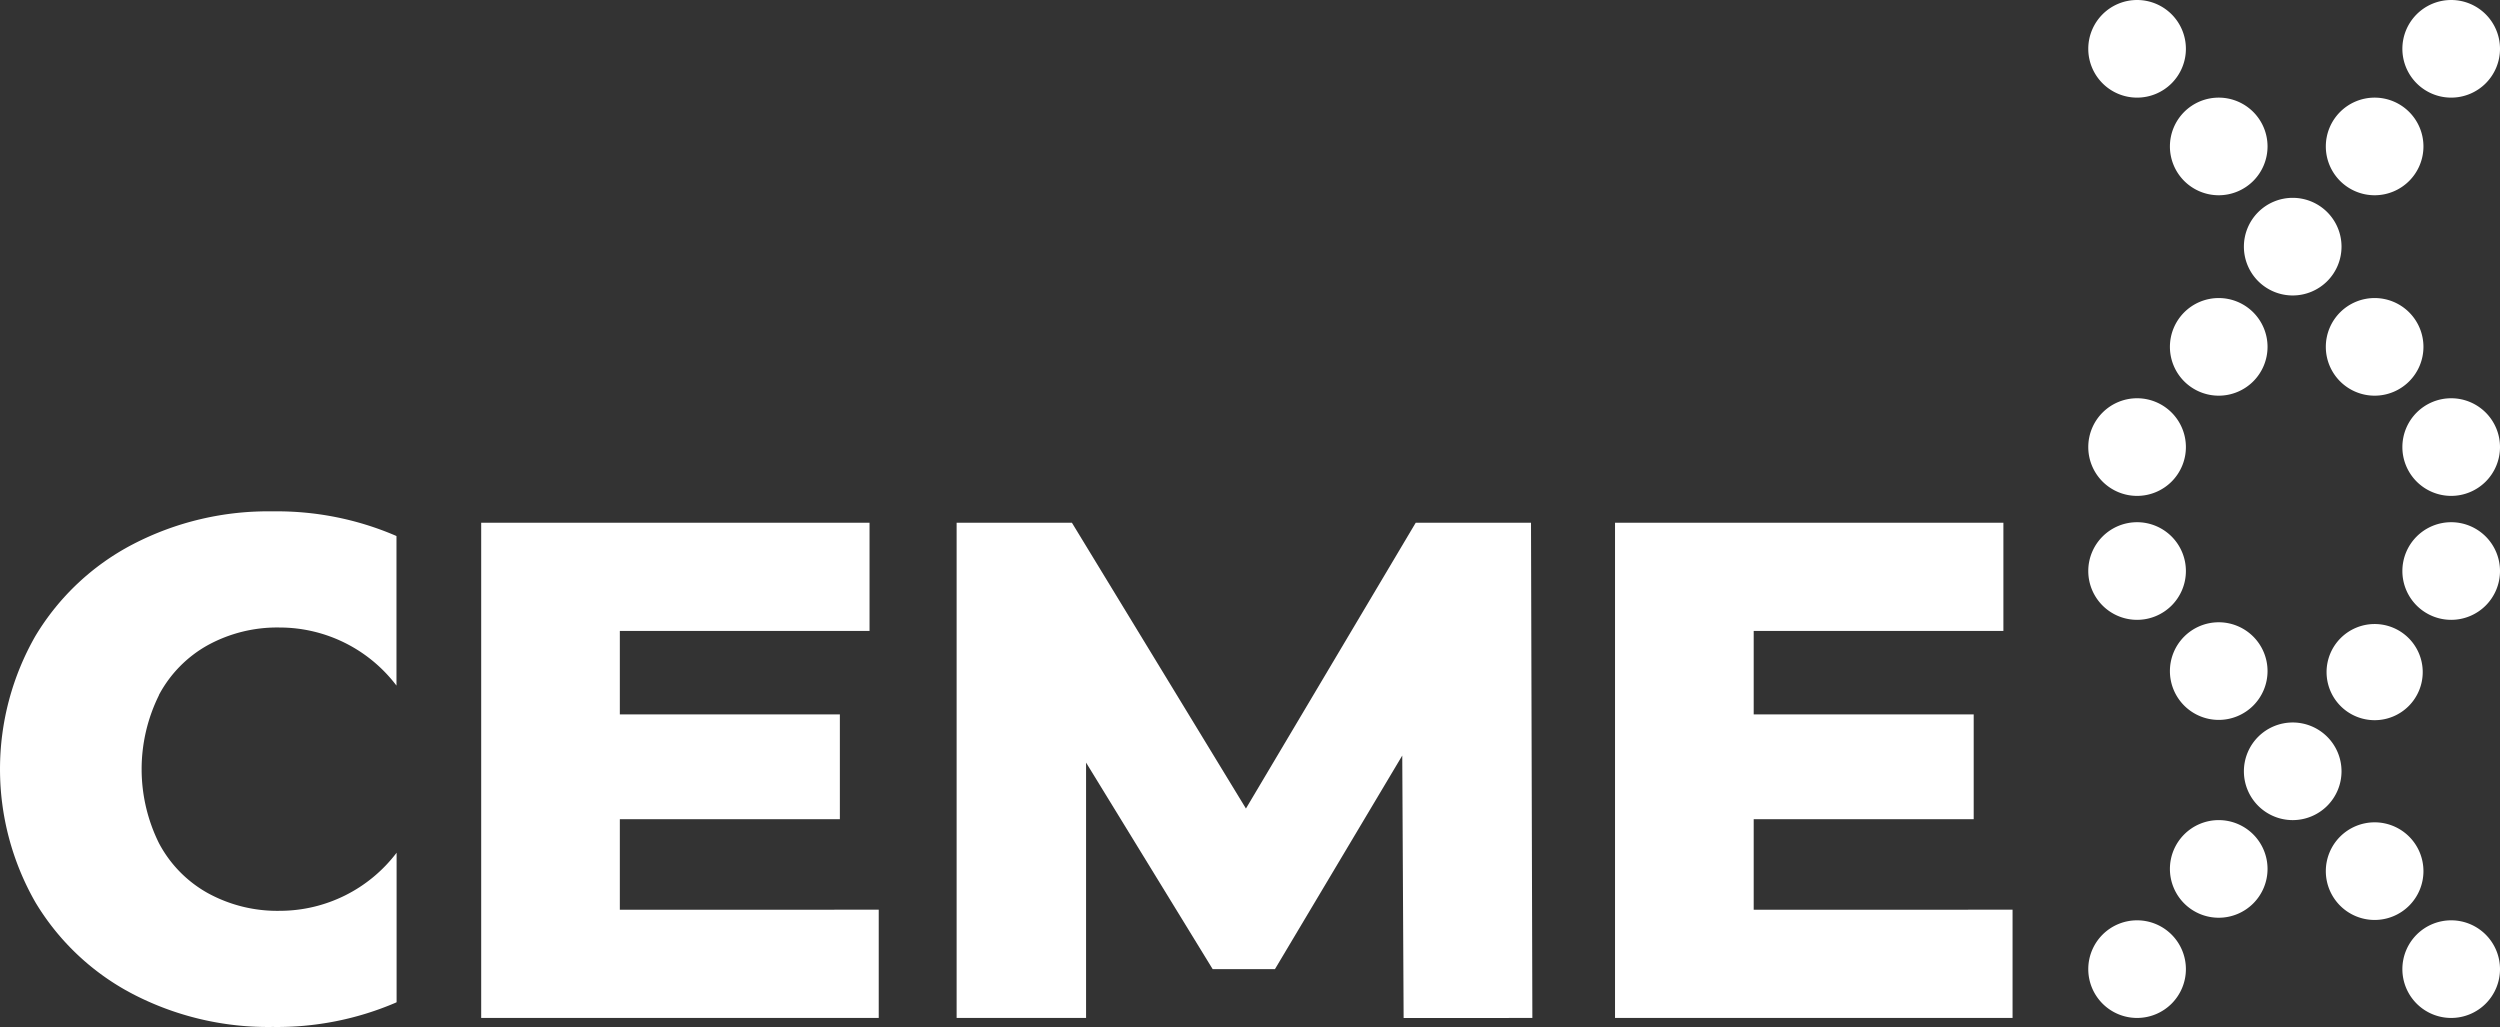 <svg xmlns="http://www.w3.org/2000/svg" width="183.762" height="75.488" viewBox="0 0 183.762 75.488"><rect x="0" y="0" width="183.762" height="75.488" fill="#333333" stroke="none"/><g id="logo_cemex" data-name="logo cemex" transform="translate(-2639.065 387.222)"><path id="Path_1048" data-name="Path 1048" d="M86.75,162.635a12.243,12.243,0,0,0,0,10.878,9.024,9.024,0,0,0,3.594,3.672,10.612,10.612,0,0,0,5.285,1.3,10.79,10.79,0,0,0,8.588-4.27v10.989c-.033.019-.07.033-.1.048a22.1,22.1,0,0,1-9,1.769A21.573,21.573,0,0,1,84.824,184.6a18.1,18.1,0,0,1-7.157-6.742,19.709,19.709,0,0,1,0-19.574,18.093,18.093,0,0,1,7.157-6.738,21.537,21.537,0,0,1,10.284-2.423,22.1,22.1,0,0,1,9,1.769c.034.015.071.03.1.048v10.99a10.789,10.789,0,0,0-8.588-4.27,10.608,10.608,0,0,0-5.285,1.3,9.044,9.044,0,0,0-3.594,3.672" transform="translate(2564 -498.757)" fill="#fff"></path><path id="Path_1049" data-name="Path 1049" d="M170.927,179.594v-6.655H187.1v-7.7H170.927v-6.135h18.354v-7.956H160.736v36.4h29.221v-7.956Z" transform="translate(2513.699 -499.947)" fill="#fff"></path><path id="Path_1050" data-name="Path 1050" d="M287.691,187.55l-.1-36.4h-8.475l-12.479,21.006-12.791-21.006h-8.475v36.4h9.515V168.779l9.307,15.183h4.576l9.359-15.7.1,19.29Z" transform="translate(2464.01 -499.947)" fill="#fff"></path><path id="Path_1051" data-name="Path 1051" d="M372.793,179.594v-6.655h16.171v-7.7H372.793v-6.135h18.354v-7.956H362.6v36.4h29.221v-7.956Z" transform="translate(2395.177 -499.947)" fill="#fff"></path><path id="Path_1108" data-name="Path 1108" d="M492.806,169.177a3.534,3.534,0,1,0,3.535,3.535,3.535,3.535,0,0,0-3.535-3.535" transform="translate(2320.806 -510.53)" fill="#fff"></path><path id="Path_1109" data-name="Path 1109" d="M464.973,168.864a3.588,3.588,0,1,0,3.588,3.588,3.588,3.588,0,0,0-3.588-3.588" transform="translate(2337.179 -510.346)" fill="#fff"></path><path id="Path_1110" data-name="Path 1110" d="M478.144,186.706a3.588,3.588,0,1,0,3.588,3.588,3.588,3.588,0,0,0-3.588-3.588" transform="translate(2329.446 -520.822)" fill="#fff"></path><path id="Path_1111" data-name="Path 1111" d="M464.973,204.086a3.588,3.588,0,1,0,3.588,3.588,3.588,3.588,0,0,0-3.588-3.588" transform="translate(2337.179 -531.026)" fill="#fff"></path><path id="Path_1112" data-name="Path 1112" d="M450.44,221.928a3.588,3.588,0,1,0,3.588,3.588,3.588,3.588,0,0,0-3.588-3.588" transform="translate(2345.711 -541.502)" fill="#fff"></path><path id="Path_1113" data-name="Path 1113" d="M492.73,204.482a3.588,3.588,0,1,0,3.588,3.588,3.588,3.588,0,0,0-3.588-3.588" transform="translate(2320.882 -531.259)" fill="#fff"></path><path id="Path_1114" data-name="Path 1114" d="M506.361,221.928a3.588,3.588,0,1,0,3.588,3.588,3.588,3.588,0,0,0-3.588-3.588" transform="translate(2312.878 -541.502)" fill="#fff"></path><path id="Path_1115" data-name="Path 1115" d="M450.44,151.049a3.588,3.588,0,1,0,3.588,3.588,3.588,3.588,0,0,0-3.588-3.588" transform="translate(2345.711 -499.886)" fill="#fff"></path><path id="Path_1116" data-name="Path 1116" d="M506.361,151.049a3.588,3.588,0,1,0,3.588,3.588,3.588,3.588,0,0,0-3.588-3.588" transform="translate(2312.878 -499.886)" fill="#fff"></path><path id="Path_1117" data-name="Path 1117" d="M492.73,75.458a3.588,3.588,0,1,0,3.588,3.588,3.588,3.588,0,0,0-3.588-3.588" transform="translate(2320.882 -455.504)" fill="#fff"></path><path id="Path_1118" data-name="Path 1118" d="M464.973,75.458a3.588,3.588,0,1,0,3.588,3.588,3.588,3.588,0,0,0-3.588-3.588" transform="translate(2337.179 -455.504)" fill="#fff"></path><path id="Path_1119" data-name="Path 1119" d="M478.144,93.3a3.588,3.588,0,1,0,3.588,3.588,3.588,3.588,0,0,0-3.588-3.588" transform="translate(2329.446 -465.98)" fill="#fff"></path><path id="Path_1120" data-name="Path 1120" d="M464.973,111.142a3.588,3.588,0,1,0,3.588,3.588,3.588,3.588,0,0,0-3.588-3.588" transform="translate(2337.179 -476.456)" fill="#fff"></path><path id="Path_1121" data-name="Path 1121" d="M450.44,128.983a3.588,3.588,0,1,0,3.588,3.588,3.588,3.588,0,0,0-3.588-3.588" transform="translate(2345.711 -486.931)" fill="#fff"></path><path id="Path_1122" data-name="Path 1122" d="M492.73,111.142a3.588,3.588,0,1,0,3.588,3.588,3.588,3.588,0,0,0-3.588-3.588" transform="translate(2320.882 -476.456)" fill="#fff"></path><path id="Path_1123" data-name="Path 1123" d="M506.361,128.983a3.588,3.588,0,1,0,3.588,3.588,3.588,3.588,0,0,0-3.588-3.588" transform="translate(2312.878 -486.931)" fill="#fff"></path><path id="Path_1124" data-name="Path 1124" d="M450.44,58.077a3.588,3.588,0,1,0,3.588,3.588,3.588,3.588,0,0,0-3.588-3.588" transform="translate(2345.711 -445.299)" fill="#fff"></path><path id="Path_1125" data-name="Path 1125" d="M506.361,58.077a3.588,3.588,0,1,0,3.588,3.588,3.588,3.588,0,0,0-3.588-3.588" transform="translate(2312.878 -445.299)" fill="#fff"></path></g></svg>